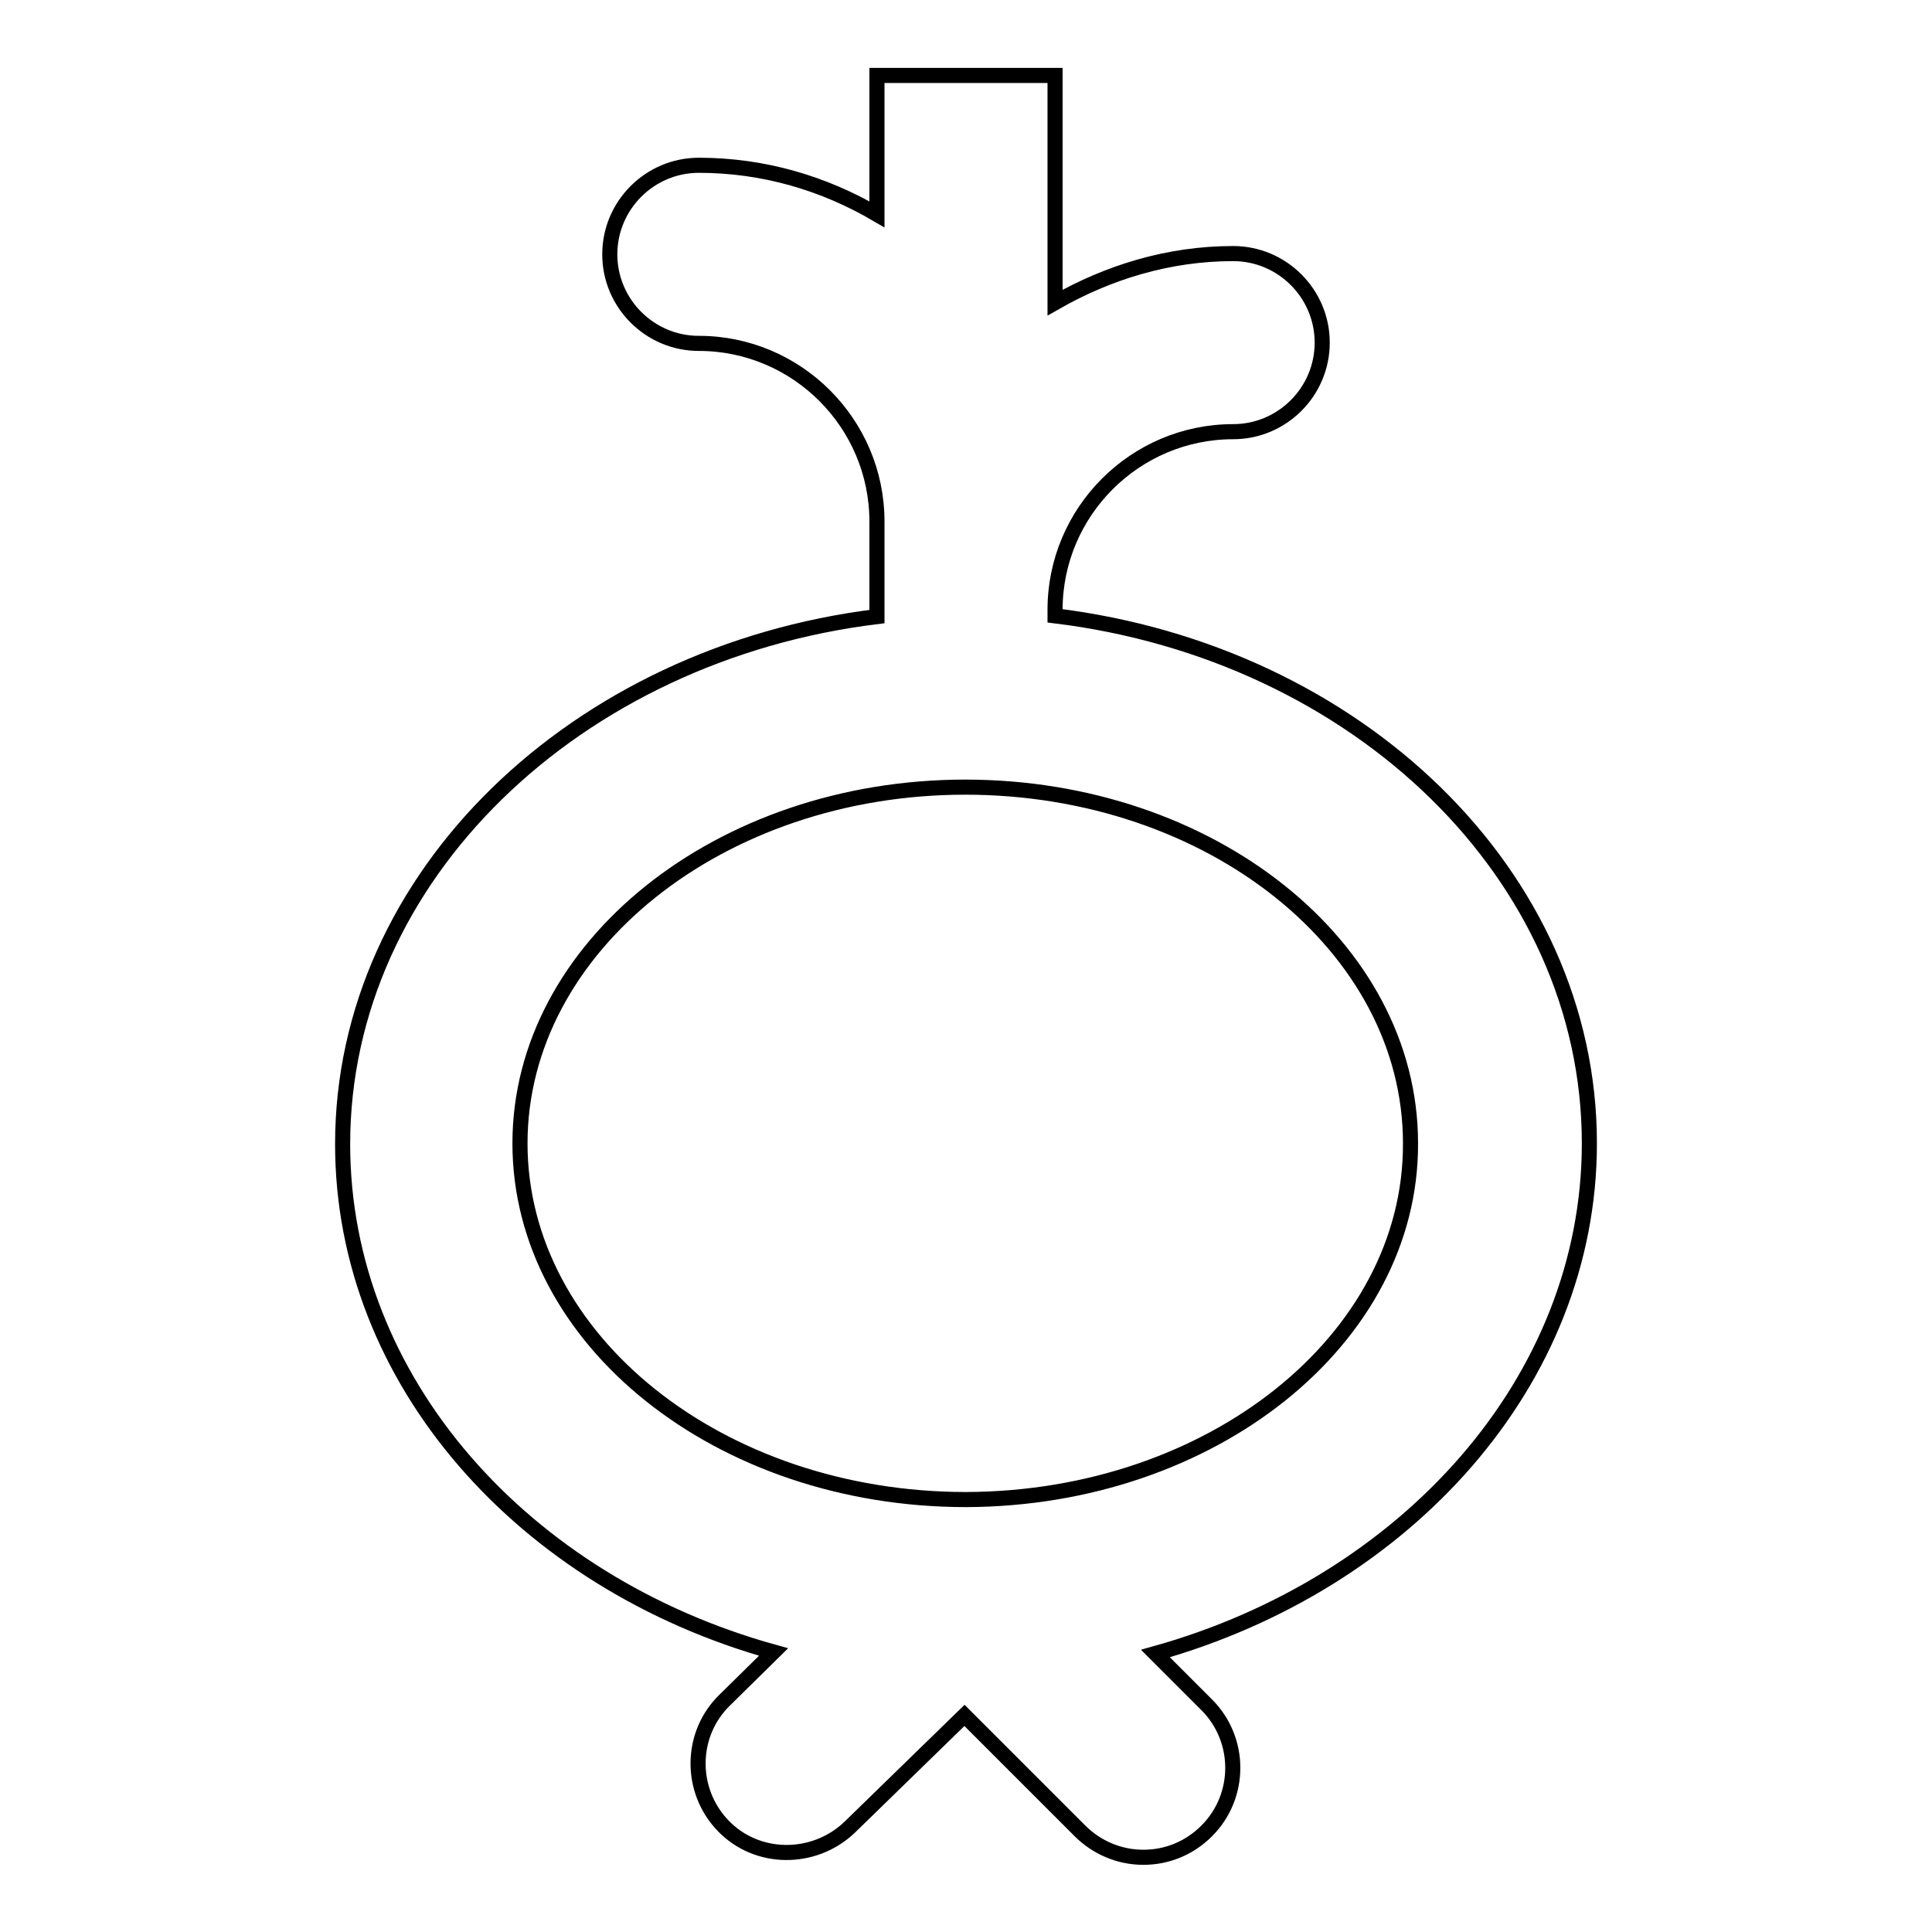 <?xml version="1.0" encoding="utf-8"?>
<!-- Svg Vector Icons : http://www.onlinewebfonts.com/icon -->
<!DOCTYPE svg PUBLIC "-//W3C//DTD SVG 1.1//EN" "http://www.w3.org/Graphics/SVG/1.1/DTD/svg11.dtd">
<svg version="1.1" xmlns="http://www.w3.org/2000/svg" xmlns:xlink="http://www.w3.org/1999/xlink" x="0px" y="0px" viewBox="0 0 256 256" enable-background="new 0 0 256 256" xml:space="preserve">
<g> <path stroke-width="2" fill-opacity="0" stroke="#000000"  d="M210.6,151.5c0-35.6-30.8-65-70.8-69.9v-0.8c0-13,10.6-23.6,23.6-23.6c6.5,0,11.8-5.3,11.8-11.8 c0-6.5-5.3-11.8-11.8-11.8c-8.6,0-16.6,2.5-23.6,6.5V10h-23.6v18.4c-7-4.1-15-6.5-23.6-6.5c-6.5,0-11.8,5.3-11.8,11.8 c0,6.5,5.3,11.8,11.8,11.8c13,0,23.6,10.6,23.6,23.6v12.6c-39.9,4.9-70.8,34.4-70.8,69.9c0,31.4,24,58.1,57.1,67.3l-6.4,6.3 c-4.7,4.5-4.8,12-0.3,16.7c4.5,4.7,12,4.7,16.7,0.3l15.3-14.9l15.3,15.3c2.2,2.2,5.2,3.5,8.4,3.5c3,0,6-1.1,8.4-3.5 c4.6-4.6,4.6-12.1,0-16.7l-6.8-6.8C186.3,209.8,210.6,183,210.6,151.5L210.6,151.5z M128,198.7L128,198.7 c-32.6,0-59.1-21.1-59.1-47.2c0-26,26.5-47.2,59-47.2s59,21.1,59,47.2C187,177.5,160.5,198.6,128,198.7z"/></g>
</svg>